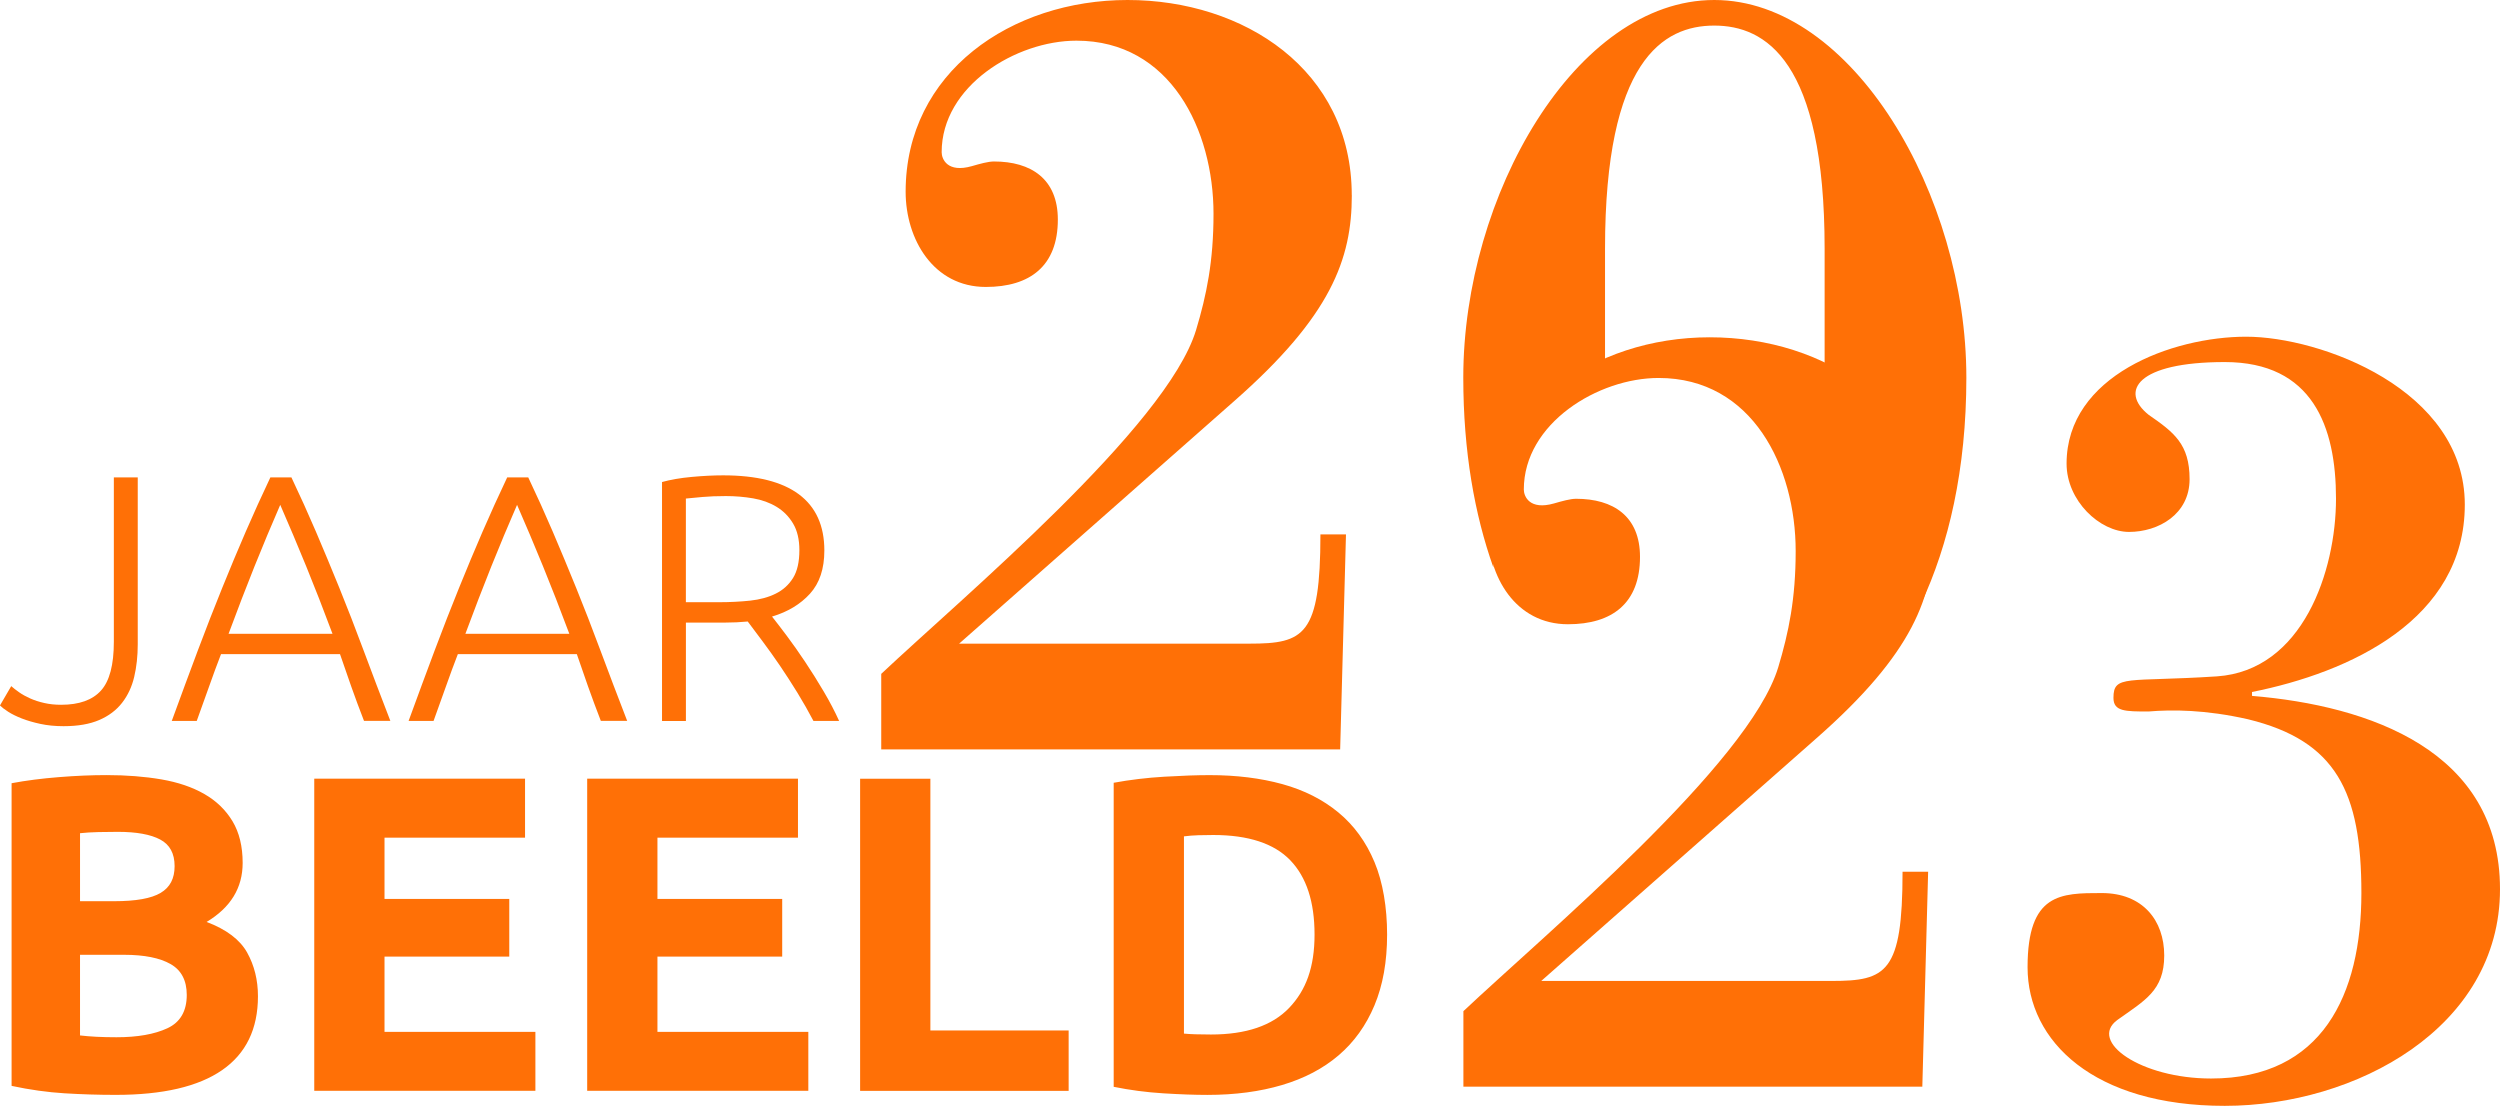 <?xml version="1.0" encoding="UTF-8"?>
<svg id="Laag_1" data-name="Laag 1" xmlns="http://www.w3.org/2000/svg" viewBox="0 0 886.31 392.05">
  <defs>
    <style>
      .cls-1 {
        fill: #ff7006;
        stroke-width: 0px;
      }
    </style>
  </defs>
  <path class="cls-1" d="M487.28,305.61c-2.98-7.13-7.24-12.99-12.77-17.56-5.54-4.58-12.16-7.93-19.88-10.06-7.72-2.13-16.32-3.19-25.79-3.19-4.47,0-9.82.19-16.05.56-6.23.37-12.21,1.09-17.96,2.15v107.79c5.75,1.17,11.61,1.94,17.57,2.31,5.96.37,11.17.56,15.65.56,9.79,0,18.63-1.17,26.5-3.51,7.88-2.34,14.56-5.85,20.04-10.54,5.48-4.68,9.72-10.59,12.7-17.72,2.98-7.13,4.47-15.49,4.47-25.07s-1.49-18.57-4.47-25.7M419.74,296.51c1.59-.21,3.3-.34,5.11-.4,1.81-.06,3.57-.08,5.27-.08,12.45,0,21.56,2.99,27.3,8.94,5.75,5.97,8.62,14.74,8.62,26.34s-3.01,19.75-9.02,26.03c-6.01,6.28-15.25,9.42-27.7,9.42-2.13,0-3.97-.03-5.51-.08-1.54-.05-2.9-.13-4.07-.24v-69.93ZM329.84,365.33v-89.26h-24.91v110.66h73.93v-21.4h-49.02ZM286.57,386.73v-20.92h-53.49v-26.67h44.23v-20.44h-44.23v-21.72h49.82v-20.92h-74.73v110.66h78.4ZM189.81,386.73v-20.92h-53.49v-26.67h44.23v-20.44h-44.23v-21.72h49.82v-20.92h-74.73v110.66h78.4ZM28.37,295.39c1.92-.21,4.1-.34,6.54-.4,2.45-.06,4.74-.08,6.87-.08,6.6,0,11.6.91,15.01,2.72,3.41,1.81,5.11,4.95,5.11,9.42s-1.65,7.53-4.95,9.5c-3.3,1.97-8.78,2.95-16.45,2.95h-12.13v-24.11ZM44.02,338.5c7.13,0,12.61,1.1,16.45,3.28,3.83,2.19,5.74,5.83,5.74,10.94,0,5.75-2.29,9.69-6.86,11.82-4.58,2.13-10.59,3.19-18.05,3.19-2.55,0-4.9-.06-7.03-.16-2.13-.11-4.1-.27-5.9-.48v-28.58h15.65ZM78.75,379.38c8.46-5.85,12.7-14.59,12.7-26.18,0-5.75-1.28-10.91-3.83-15.49-2.55-4.58-7.34-8.2-14.37-10.86,8.52-5.11,12.78-12.08,12.78-20.92,0-5.85-1.2-10.78-3.59-14.77-2.4-3.99-5.72-7.21-9.99-9.66-4.25-2.45-9.34-4.17-15.25-5.19-5.91-1.01-12.37-1.52-19.4-1.52-5.22,0-10.86.23-16.93.72-6.06.48-11.65,1.2-16.76,2.16v107.3c6.5,1.39,12.75,2.26,18.76,2.63,6.01.37,12.05.56,18.12.56,16.71,0,29.3-2.92,37.76-8.78"/>
  <path class="cls-1" d="M479.23,69.2C479.23,24.72,440.92,0,399.74,0s-78.67,25.54-78.67,67.96c0,16.89,9.88,33.77,28.42,33.77,15.65,0,25.54-7.41,25.54-23.89,0-14.41-9.48-20.59-22.65-20.59-2.06,0-4.94.82-7.83,1.65-8.65,2.47-10.71-2.48-10.71-4.94,0-23.47,26.36-39.54,47.78-39.54,33.36,0,48.6,31.72,48.6,61.38,0,16.88-2.47,28.83-6.18,41.18-10.3,34.18-83.2,95.15-111.62,121.92v26.77h162.7l2.06-76.2h-9.06c0,35.83-5.77,38.72-25.12,38.72h-102.97l97.62-86.08c34.19-30.07,41.6-50.25,41.6-72.91M697.12,133.86c0-64.67-40.36-133.86-89.38-133.86s-88.97,69.2-88.97,133.86c0,26.23,4.03,48.63,10.66,67.29.35-30.72,16.23-57.38,39.59-71.22v-41.78c0-66.72,20.59-79.08,38.72-79.08s39.13,12.36,39.13,79.08v44.8c21.07,14.65,35.05,40.15,35.05,69.22,0,4.07-.37,8.05-.9,11.96,9.81-20.94,16.1-47.63,16.1-80.27"/>
  <path class="cls-1" d="M674.5,309.05c0,35.83-5.77,38.72-25.12,38.72h-102.97l97.62-86.09c34.19-30.07,41.6-50.25,41.6-72.9,0-44.49-38.31-69.2-79.5-69.2s-78.67,25.54-78.67,67.96c0,16.88,9.88,33.77,28.42,33.77,15.65,0,25.54-7.41,25.54-23.89,0-14.41-9.48-20.59-22.65-20.59-2.06,0-4.94.82-7.83,1.65-8.65,2.47-10.71-2.48-10.71-4.94,0-23.47,26.36-39.54,47.78-39.54,33.36,0,48.6,31.72,48.6,61.38,0,16.88-2.47,28.83-6.18,41.18-10.3,34.18-83.2,95.15-111.62,121.92v26.77h162.7l2.06-76.2h-9.06Z"/>
  <path class="cls-1" d="M267.02,176.68c3.12.54,5.88,1.54,8.28,2.99,2.41,1.46,4.37,3.43,5.86,5.92,1.49,2.5,2.24,5.65,2.24,9.47,0,4.16-.75,7.43-2.24,9.84-1.5,2.41-3.53,4.26-6.11,5.54-2.57,1.29-5.61,2.12-9.09,2.5-3.49.37-7.19.56-11.09.56h-11.71v-36.75c1.58-.17,3.55-.35,5.92-.56,2.37-.21,5.12-.32,8.28-.32,3.32,0,6.54.28,9.65.81M283.22,175.24c-6.03-4.48-14.97-6.72-26.85-6.72-3.41,0-7.12.19-11.15.56-4.03.37-7.54.98-10.52,1.81v84.71h8.47v-34.88h13.95c2.66,0,5.32-.12,7.97-.38,1.5,1.99,3.24,4.32,5.23,6.98,1.99,2.66,4.05,5.54,6.17,8.65,2.12,3.12,4.19,6.34,6.23,9.65,2.03,3.32,3.92,6.65,5.67,9.97h9.1c-1.5-3.32-3.32-6.81-5.48-10.47-2.16-3.66-4.36-7.17-6.6-10.52-2.24-3.37-4.43-6.45-6.54-9.28-2.12-2.82-3.84-5.06-5.17-6.73,5.56-1.66,10.05-4.36,13.45-8.1,3.4-3.74,5.1-8.84,5.1-15.32,0-8.8-3.01-15.45-9.03-19.93M192.52,200.78c3.02,7.39,6.12,15.36,9.32,23.92h-36.85c3.17-8.54,6.23-16.51,9.19-23.89,2.97-7.39,6.01-14.66,9.13-21.83,3.12,7.14,6.19,14.41,9.21,21.8M222.36,255.6c-3.47-8.98-6.65-17.35-9.54-25.12-2.89-7.78-5.74-15.12-8.55-22.05-2.81-6.92-5.59-13.58-8.32-19.98-2.74-6.4-5.63-12.79-8.67-19.19h-7.47c-3.05,6.42-5.95,12.83-8.72,19.21-2.77,6.39-5.55,13.04-8.35,19.96-2.81,6.92-5.67,14.27-8.59,22.03-2.91,7.76-6.01,16.13-9.29,25.12h8.85c1.54-4.22,3-8.29,4.38-12.21,1.37-3.91,2.79-7.74,4.23-11.47h42.18c1.26,3.71,2.58,7.52,3.97,11.44,1.39,3.92,2.9,7.99,4.54,12.23h9.34ZM108.56,200.78c3.02,7.39,6.12,15.36,9.32,23.92h-36.85c3.17-8.54,6.23-16.51,9.19-23.89,2.97-7.39,6.01-14.66,9.13-21.83,3.12,7.14,6.19,14.41,9.21,21.8M138.4,255.6c-3.47-8.98-6.65-17.35-9.54-25.12-2.89-7.78-5.74-15.12-8.55-22.05-2.81-6.92-5.59-13.58-8.32-19.98-2.74-6.4-5.63-12.79-8.67-19.19h-7.47c-3.05,6.42-5.95,12.83-8.72,19.21-2.77,6.39-5.55,13.04-8.35,19.96-2.81,6.92-5.67,14.27-8.59,22.03-2.91,7.76-6.01,16.13-9.29,25.12h8.85c1.54-4.22,3-8.29,4.38-12.21,1.37-3.91,2.79-7.74,4.23-11.47h42.18c1.26,3.71,2.58,7.52,3.97,11.44,1.38,3.92,2.9,7.99,4.54,12.23h9.34ZM48.83,169.26h-8.47v58.3c0,8.14-1.52,13.89-4.55,17.25-3.03,3.37-7.74,5.05-14.14,5.05-2.16,0-4.15-.21-5.98-.63-1.83-.41-3.49-.95-4.99-1.62-1.49-.66-2.8-1.39-3.92-2.18-1.12-.79-2.06-1.51-2.8-2.18l-3.99,6.85c.66.66,1.63,1.41,2.92,2.24,1.29.83,2.89,1.62,4.8,2.37,1.91.75,4.11,1.39,6.6,1.93,2.49.54,5.23.81,8.22.81,5.07,0,9.28-.73,12.65-2.19,3.37-1.45,6.06-3.48,8.1-6.1,2.03-2.61,3.47-5.68,4.3-9.21.83-3.53,1.25-7.37,1.25-11.52v-59.18Z"/>
  <path class="cls-1" d="M798.41,246.71c41.53,3.46,87.9,19.38,87.9,68.52s-51.22,76.82-97.59,76.82-69.9-22.84-69.9-49.14,11.77-26.3,26.3-26.3,22.15,9.69,22.15,22.15-6.92,15.92-16.61,22.84c-10.38,7.61,8.31,20.76,33.22,20.76,39.45,0,53.29-29.76,53.29-65.75s-9-53.98-40.14-61.6c-15.23-3.46-26.99-3.46-35.3-2.77-8.31,0-12.46,0-12.46-4.84,0-8.31,4.84-5.54,36.68-7.61,30.45-2.08,42.22-37.37,42.22-62.98s-8.31-48.45-39.45-48.45-37.37,10.38-26.99,18.69c9,6.23,14.53,10.38,14.53,22.84s-11.07,18.69-21.46,18.69-22.15-11.07-22.15-24.22c0-31.14,37.37-44.99,63.67-44.99s77.51,18.69,77.51,59.52-40.83,59.52-75.44,66.44h0s0,1.38,0,1.38Z"/>
</svg>